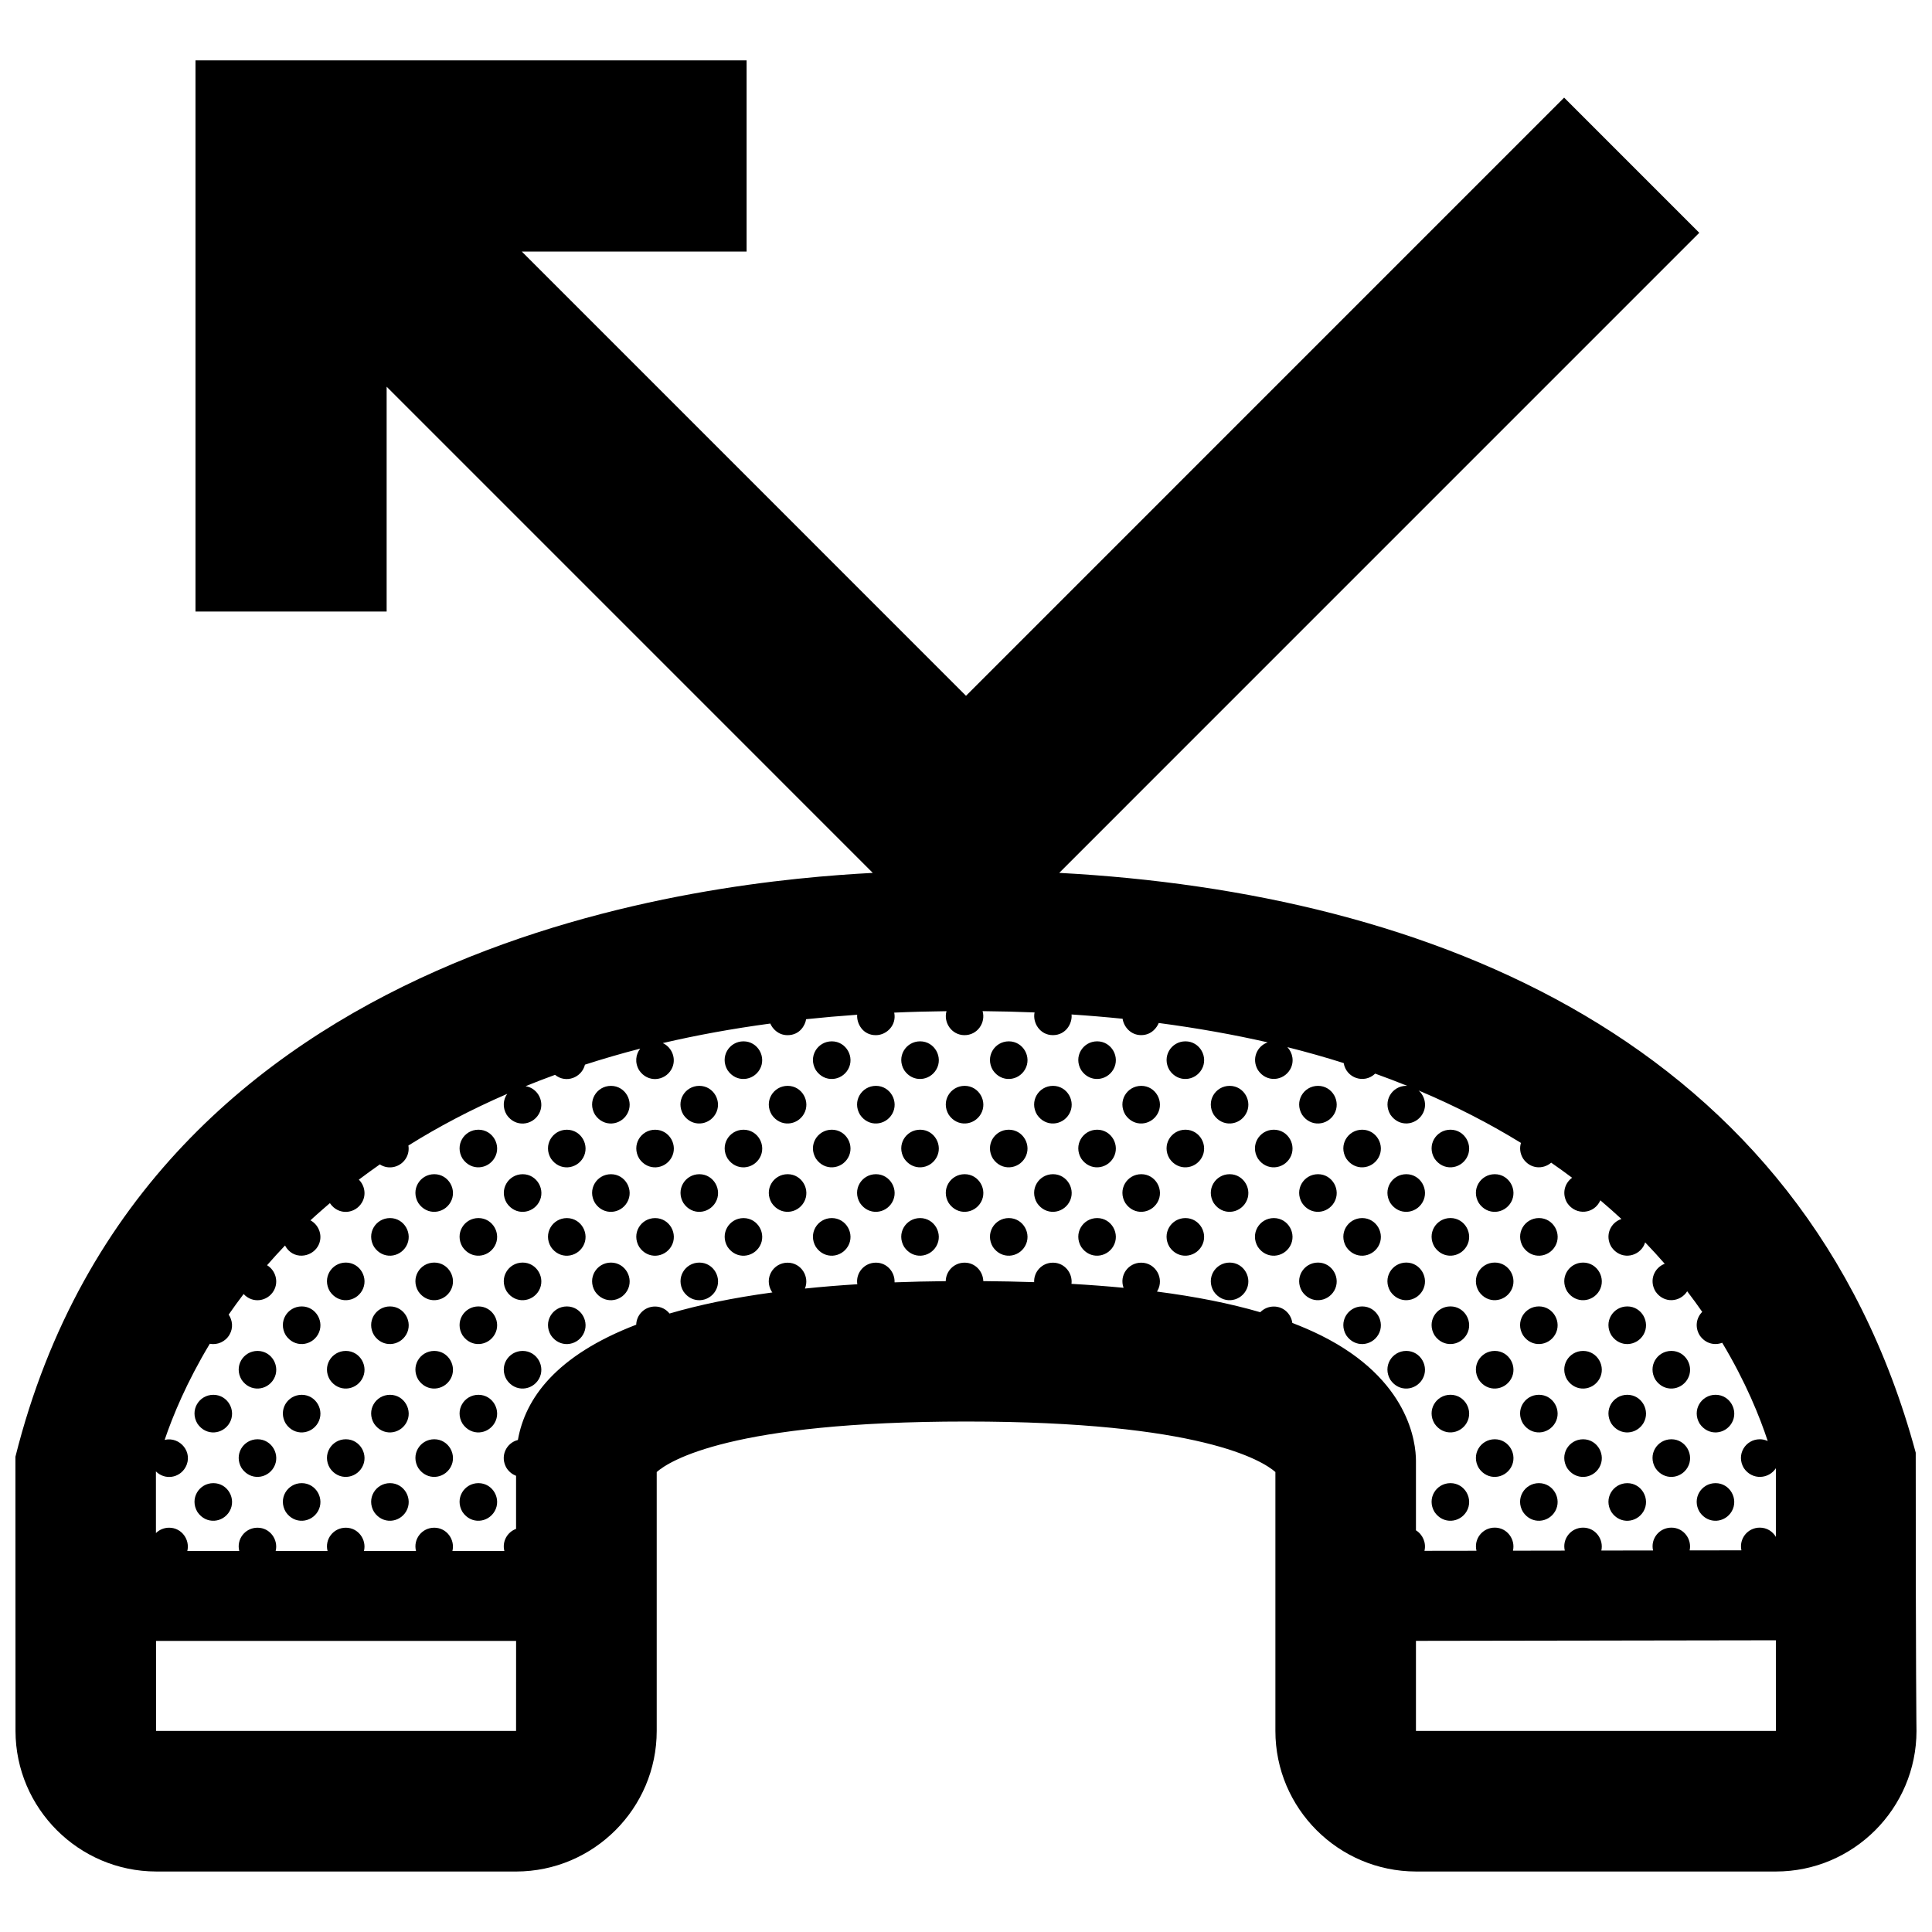 <?xml version="1.0" encoding="UTF-8"?>
<!-- Uploaded to: ICON Repo, www.iconrepo.com, Generator: ICON Repo Mixer Tools -->
<svg width="800px" height="800px" version="1.1" viewBox="144 144 512 512" xmlns="http://www.w3.org/2000/svg">
 <defs>
  <clipPath id="a">
   <path d="m148.09 160h503.81v480h-503.81z"/>
  </clipPath>
 </defs>
 <g clip-path="url(#a)">
  <path d="m321.92 450.84c-1.773 3.066-6.231 3.57-8.52 0.203-2.141-3.559 0.418-7.652 4.219-7.652 3.836-0.004 6.172 4.207 4.301 7.449zm-27.695 39.379c-3.805 0-6.363 4.098-4.219 7.656 2.289 3.367 6.746 2.867 8.52-0.207 1.867-3.238-0.461-7.449-4.301-7.449zm35.117-11.621c-3.805 0-6.359 4.098-4.219 7.656 2.289 3.367 6.742 2.863 8.516-0.207 1.867-3.234-0.457-7.449-4.297-7.449zm0-23.422c-3.805 0-6.359 4.098-4.219 7.656 2.289 3.371 6.742 2.867 8.516-0.207 1.867-3.234-0.457-7.449-4.297-7.449zm226.8 19.074c1.867-3.238-0.457-7.453-4.301-7.453-3.797 0-6.359 4.098-4.211 7.656 2.281 3.371 6.742 2.871 8.512-0.203zm-250.23-42.484c-3.805 0-6.359 4.098-4.219 7.656 2.289 3.371 6.746 2.867 8.516-0.207 1.871-3.238-0.457-7.449-4.297-7.449zm11.707 35.039c-3.805 0-6.363 4.098-4.219 7.656 2.289 3.367 6.746 2.863 8.52-0.207 1.871-3.238-0.465-7.449-4.301-7.449zm-23.395-23.418c-3.805 0-6.363 4.098-4.219 7.652 2.289 3.371 6.746 2.867 8.52-0.203 1.867-3.238-0.461-7.449-4.301-7.449zm11.688 11.789c-3.805 0-6.359 4.098-4.219 7.656 2.289 3.371 6.746 2.867 8.516-0.207 1.871-3.234-0.457-7.449-4.297-7.449zm-23.391 0c-3.805 0-6.363 4.098-4.219 7.656 2.289 3.371 6.746 2.867 8.52-0.207 1.867-3.234-0.465-7.449-4.301-7.449zm23.391 23.422c-3.805 0-6.359 4.098-4.219 7.656 2.289 3.367 6.746 2.863 8.516-0.207 1.871-3.234-0.457-7.449-4.297-7.449zm35.133-11.793c-3.805 0-6.359 4.098-4.219 7.656 2.289 3.367 6.742 2.863 8.516-0.207 1.871-3.238-0.457-7.449-4.297-7.449zm-46.82 0c-3.805 0-6.363 4.098-4.219 7.656 2.289 3.367 6.746 2.863 8.52-0.207 1.867-3.238-0.461-7.449-4.301-7.449zm273.62 19.242c1.867-3.238-0.465-7.453-4.301-7.453-3.805 0-6.359 4.098-4.219 7.656 2.293 3.367 6.75 2.863 8.52-0.203zm11.715 58.457c1.863-3.238-0.465-7.453-4.301-7.453-3.809 0-6.367 4.098-4.223 7.652 2.281 3.371 6.742 2.867 8.523-0.199zm0-46.836c1.863-3.238-0.465-7.453-4.301-7.453-3.809 0-6.367 4.098-4.223 7.656 2.281 3.367 6.742 2.871 8.523-0.203zm0 23.418c1.863-3.238-0.465-7.453-4.301-7.453-3.809 0-6.367 4.098-4.223 7.652 2.281 3.371 6.742 2.875 8.523-0.199zm-11.715 11.789c1.867-3.238-0.465-7.453-4.301-7.453-3.805 0-6.359 4.098-4.219 7.656 2.293 3.367 6.75 2.871 8.52-0.203zm-226.8-89.488c-3.805 0-6.359 4.098-4.219 7.652 2.289 3.371 6.742 2.867 8.516-0.203 1.871-3.238-0.457-7.449-4.297-7.449zm226.8 66.074c1.867-3.238-0.465-7.453-4.301-7.453-3.805 0-6.359 4.098-4.219 7.656 2.293 3.371 6.75 2.871 8.52-0.203zm35.102 11.625c1.867-3.238-0.465-7.453-4.301-7.453-3.805 0-6.359 4.098-4.219 7.652 2.293 3.371 6.75 2.875 8.52-0.199zm-261.91-101.12c-3.805 0-6.359 4.098-4.219 7.656 2.289 3.371 6.742 2.867 8.516-0.207 1.871-3.234-0.457-7.449-4.297-7.449zm250.2 89.492c1.867-3.238-0.457-7.453-4.297-7.453-3.809 0-6.367 4.098-4.223 7.656 2.285 3.371 6.746 2.871 8.52-0.203zm11.703 35.043c1.867-3.238-0.465-7.453-4.301-7.453-3.805 0-6.359 4.098-4.219 7.652 2.293 3.371 6.75 2.867 8.52-0.199zm-11.703-11.629c1.867-3.238-0.457-7.453-4.297-7.453-3.809 0-6.367 4.098-4.223 7.656 2.285 3.367 6.746 2.871 8.52-0.203zm-261.91-101.11c-3.805 0-6.359 4.098-4.219 7.656 2.289 3.371 6.742 2.867 8.516-0.207 1.867-3.238-0.457-7.449-4.297-7.449zm-93.676 93.656c-3.805 0-6.363 4.098-4.219 7.656 2.289 3.367 6.746 2.867 8.516-0.207 1.871-3.234-0.457-7.449-4.297-7.449zm0-23.41c-3.805 0-6.363 4.098-4.219 7.656 2.289 3.367 6.746 2.867 8.516-0.207 1.871-3.238-0.457-7.449-4.297-7.449zm-11.688-11.793c-3.805 0-6.359 4.098-4.219 7.656 2.289 3.367 6.746 2.867 8.52-0.207 1.867-3.238-0.465-7.449-4.301-7.449zm23.395 23.422c-3.805 0-6.363 4.098-4.219 7.652 2.289 3.371 6.746 2.867 8.52-0.203 1.863-3.238-0.465-7.449-4.301-7.449zm0 23.41c-3.805 0-6.363 4.098-4.219 7.652 2.289 3.371 6.746 2.867 8.52-0.203 1.863-3.238-0.465-7.449-4.301-7.449zm-11.707-58.453c-3.805 0-6.363 4.098-4.219 7.656 2.289 3.367 6.746 2.863 8.516-0.207 1.871-3.234-0.457-7.449-4.297-7.449zm-11.688 35.043c-3.805 0-6.359 4.098-4.219 7.652 2.289 3.371 6.746 2.867 8.52-0.203 1.867-3.238-0.465-7.449-4.301-7.449zm0 23.41c-3.805 0-6.359 4.098-4.219 7.652 2.289 3.371 6.746 2.867 8.52-0.203 1.867-3.238-0.465-7.449-4.301-7.449zm-23.418-23.41c-3.805 0-6.359 4.098-4.219 7.652 2.289 3.371 6.742 2.867 8.516-0.203 1.875-3.238-0.457-7.449-4.297-7.449zm0 23.41c-3.805 0-6.359 4.098-4.219 7.652 2.289 3.371 6.742 2.867 8.516-0.203 1.875-3.238-0.457-7.449-4.297-7.449zm11.711-35.039c-3.805 0-6.363 4.098-4.219 7.656 2.289 3.367 6.746 2.867 8.52-0.207 1.867-3.238-0.461-7.449-4.301-7.449zm0 23.41c-3.805 0-6.363 4.098-4.219 7.656 2.289 3.367 6.746 2.867 8.52-0.207 1.867-3.234-0.461-7.449-4.301-7.449zm58.535-82.035c-3.805 0-6.359 4.098-4.219 7.652 2.289 3.371 6.742 2.867 8.516-0.203 1.875-3.238-0.449-7.449-4.297-7.449zm0 23.418c-3.805 0-6.359 4.098-4.219 7.656 2.289 3.367 6.742 2.863 8.516-0.207 1.875-3.238-0.449-7.449-4.297-7.449zm0 23.414c-3.805 0-6.359 4.098-4.219 7.656 2.289 3.367 6.742 2.867 8.516-0.207 1.875-3.238-0.449-7.449-4.297-7.449zm0 46.832c-3.805 0-6.359 4.098-4.219 7.652 2.289 3.371 6.742 2.867 8.516-0.203 1.875-3.238-0.449-7.449-4.297-7.449zm0-23.41c-3.805 0-6.359 4.098-4.219 7.652 2.289 3.371 6.742 2.867 8.516-0.203 1.875-3.238-0.449-7.449-4.297-7.449zm11.715-35.043c-3.805 0-6.363 4.098-4.219 7.656 2.289 3.367 6.746 2.863 8.52-0.207 1.867-3.234-0.465-7.449-4.301-7.449zm0 23.414c-3.805 0-6.363 4.098-4.219 7.656 2.289 3.367 6.746 2.867 8.52-0.207 1.867-3.238-0.465-7.449-4.301-7.449zm-23.418-23.414c-3.805 0-6.359 4.098-4.219 7.656 2.289 3.367 6.746 2.863 8.52-0.207 1.867-3.234-0.461-7.449-4.301-7.449zm0 46.824c-3.805 0-6.359 4.098-4.219 7.656 2.289 3.367 6.746 2.867 8.52-0.207 1.867-3.234-0.461-7.449-4.301-7.449zm-11.73-58.617c-3.805 0-6.363 4.098-4.219 7.656 2.289 3.367 6.746 2.863 8.52-0.207 1.863-3.238-0.465-7.449-4.301-7.449zm0 23.414c-3.805 0-6.363 4.098-4.219 7.656 2.289 3.367 6.746 2.867 8.52-0.207 1.863-3.238-0.465-7.449-4.301-7.449zm11.73 11.793c-3.805 0-6.359 4.098-4.219 7.656 2.289 3.367 6.746 2.867 8.52-0.207 1.867-3.238-0.461-7.449-4.301-7.449zm0-46.836c-3.805 0-6.359 4.098-4.219 7.656 2.289 3.371 6.746 2.867 8.52-0.207 1.867-3.234-0.461-7.449-4.301-7.449zm234.2 23.422c-3.805 0-6.363 4.098-4.219 7.656 2.281 3.367 6.742 2.863 8.516-0.207 1.867-3.234-0.461-7.449-4.297-7.449zm-128.85-58.629c-3.805 0-6.363 4.098-4.219 7.656 2.289 3.371 6.746 2.867 8.52-0.207 1.867-3.234-0.461-7.449-4.301-7.449zm11.695 35.207c-3.805 0-6.363 4.098-4.219 7.656 2.289 3.371 6.746 2.867 8.52-0.207 1.867-3.234-0.469-7.449-4.301-7.449zm-11.695-11.789c-3.805 0-6.363 4.098-4.219 7.652 2.289 3.371 6.746 2.867 8.52-0.203 1.867-3.238-0.461-7.449-4.301-7.449zm23.398 23.418c-3.805 0-6.363 4.098-4.219 7.656 2.289 3.367 6.746 2.863 8.52-0.207 1.867-3.238-0.461-7.449-4.301-7.449zm-11.703-35.039c-3.805 0-6.363 4.098-4.219 7.656 2.289 3.371 6.746 2.867 8.52-0.207 1.867-3.238-0.469-7.449-4.301-7.449zm-11.695 35.039c-3.805 0-6.363 4.098-4.219 7.656 2.289 3.367 6.746 2.863 8.52-0.207 1.867-3.238-0.461-7.449-4.301-7.449zm82.008-35.039c-3.805 0-6.363 4.098-4.219 7.656 2.281 3.371 6.742 2.867 8.516-0.207 1.863-3.238-0.457-7.449-4.297-7.449zm11.703 11.621c-3.805 0-6.359 4.098-4.219 7.652 2.281 3.371 6.746 2.867 8.516-0.203 1.875-3.238-0.457-7.449-4.297-7.449zm0 23.418c-3.805 0-6.359 4.098-4.219 7.656 2.281 3.367 6.746 2.863 8.516-0.207 1.875-3.238-0.457-7.449-4.297-7.449zm-105.41-35.039c-3.805 0-6.363 4.098-4.219 7.656 2.289 3.371 6.746 2.867 8.52-0.207 1.867-3.238-0.461-7.449-4.301-7.449zm0 23.41c-3.805 0-6.363 4.098-4.219 7.656 2.289 3.371 6.746 2.867 8.52-0.207 1.867-3.234-0.461-7.449-4.301-7.449zm35.102-11.789c-3.805 0-6.363 4.098-4.219 7.652 2.289 3.371 6.746 2.867 8.52-0.203 1.867-3.238-0.461-7.449-4.301-7.449zm23.504 0c-3.797 0-6.359 4.098-4.219 7.652 2.289 3.371 6.746 2.867 8.516-0.203 1.875-3.238-0.457-7.449-4.297-7.449zm23.414 23.418c-3.809 0-6.367 4.098-4.223 7.656 2.281 3.367 6.746 2.863 8.516-0.207 1.875-3.238-0.453-7.449-4.293-7.449zm0-23.418c-3.809 0-6.367 4.098-4.223 7.652 2.281 3.371 6.746 2.867 8.516-0.203 1.875-3.238-0.453-7.449-4.293-7.449zm-11.707-11.621c-3.805 0-6.359 4.098-4.219 7.656 2.289 3.371 6.746 2.867 8.516-0.207 1.875-3.238-0.457-7.449-4.297-7.449zm23.398 23.41c-3.805 0-6.363 4.098-4.219 7.656 2.281 3.371 6.742 2.867 8.516-0.207 1.863-3.234-0.457-7.449-4.297-7.449zm-58.609-35.207c-3.805 0-6.363 4.098-4.219 7.656 2.289 3.371 6.746 2.867 8.52-0.207 1.867-3.234-0.461-7.449-4.301-7.449zm35.211 35.207c-3.805 0-6.359 4.098-4.219 7.656 2.289 3.371 6.746 2.867 8.516-0.207 1.875-3.234-0.457-7.449-4.297-7.449zm11.707-35.207c-3.809 0-6.367 4.098-4.223 7.656 2.281 3.371 6.746 2.867 8.516-0.207 1.875-3.234-0.453-7.449-4.293-7.449zm-35.117 35.207c-3.805 0-6.363 4.098-4.219 7.656 2.289 3.371 6.746 2.867 8.52-0.207 1.863-3.234-0.465-7.449-4.301-7.449zm0-23.41c-3.805 0-6.363 4.098-4.219 7.656 2.289 3.371 6.746 2.867 8.52-0.207 1.863-3.238-0.465-7.449-4.301-7.449zm58.512-11.797c-3.805 0-6.359 4.098-4.219 7.656 2.281 3.371 6.746 2.867 8.516-0.207 1.875-3.234-0.457-7.449-4.297-7.449zm-46.809 0c-3.797 0-6.359 4.098-4.219 7.656 2.289 3.371 6.746 2.867 8.516-0.207 1.875-3.234-0.457-7.449-4.297-7.449zm0 46.836c-3.797 0-6.359 4.098-4.219 7.656 2.289 3.367 6.746 2.863 8.516-0.207 1.875-3.238-0.457-7.449-4.297-7.449zm121.34 7.445c1.867-3.238-0.457-7.453-4.301-7.453-3.805 0-6.363 4.098-4.219 7.656 2.289 3.371 6.742 2.871 8.52-0.203zm23.445 23.418c1.867-3.238-0.457-7.453-4.301-7.453-3.797 0-6.359 4.098-4.211 7.656 2.281 3.367 6.742 2.871 8.512-0.203zm-35.148-35.039c1.867-3.238-0.465-7.453-4.301-7.453-3.805 0-6.359 4.098-4.219 7.656 2.289 3.375 6.746 2.871 8.52-0.203zm11.703-11.789c1.867-3.238-0.457-7.453-4.301-7.453-3.805 0-6.363 4.098-4.219 7.652 2.289 3.371 6.742 2.867 8.52-0.199zm11.746 82.035c1.863-3.238-0.465-7.453-4.301-7.453-3.809 0-6.367 4.098-4.223 7.656 2.285 3.367 6.746 2.871 8.523-0.203zm-11.746 11.629c1.867-3.238-0.457-7.453-4.301-7.453-3.805 0-6.363 4.098-4.219 7.652 2.289 3.371 6.742 2.867 8.52-0.199zm0-23.418c1.867-3.238-0.457-7.453-4.301-7.453-3.805 0-6.363 4.098-4.219 7.652 2.289 3.371 6.742 2.875 8.52-0.199zm0-23.418c1.867-3.238-0.457-7.453-4.301-7.453-3.805 0-6.363 4.098-4.219 7.656 2.289 3.367 6.742 2.871 8.52-0.203zm23.445 46.836c1.867-3.238-0.457-7.453-4.301-7.453-3.797 0-6.359 4.098-4.211 7.652 2.281 3.371 6.742 2.867 8.512-0.199zm0-23.418c1.867-3.238-0.457-7.453-4.301-7.453-3.797 0-6.359 4.098-4.211 7.652 2.281 3.371 6.742 2.875 8.512-0.199zm-11.699-35.039c1.863-3.238-0.465-7.453-4.301-7.453-3.809 0-6.367 4.098-4.223 7.656 2.285 3.367 6.746 2.863 8.523-0.203zm0-23.418c1.863-3.238-0.465-7.453-4.301-7.453-3.809 0-6.367 4.098-4.223 7.656 2.285 3.375 6.746 2.871 8.523-0.203zm0 46.832c1.863-3.238-0.465-7.453-4.301-7.453-3.809 0-6.367 4.098-4.223 7.656 2.285 3.371 6.746 2.871 8.523-0.203zm-39.438-42.656c-3.797 0-6.359 4.098-4.219 7.656 2.289 3.367 6.746 2.863 8.516-0.207 1.867-3.238-0.461-7.449-4.297-7.449zm-23.414 0c-3.809 0-6.363 4.098-4.223 7.656 2.281 3.367 6.746 2.863 8.52-0.207 1.871-3.238-0.457-7.449-4.297-7.449zm0-23.418c-3.809 0-6.363 4.098-4.223 7.652 2.281 3.371 6.746 2.867 8.52-0.203 1.871-3.238-0.457-7.449-4.297-7.449zm-11.707 11.789c-3.797 0-6.359 4.098-4.219 7.656 2.289 3.371 6.746 2.867 8.516-0.207 1.875-3.234-0.457-7.449-4.297-7.449zm23.418 0c-3.805 0-6.363 4.098-4.219 7.656 2.281 3.371 6.742 2.867 8.516-0.207 1.867-3.234-0.461-7.449-4.297-7.449zm-23.418-23.41c-3.797 0-6.359 4.098-4.219 7.656 2.289 3.371 6.746 2.867 8.516-0.207 1.875-3.238-0.457-7.449-4.297-7.449zm35.121 11.621c-3.797 0-6.359 4.098-4.219 7.652 2.289 3.371 6.746 2.867 8.516-0.203 1.867-3.238-0.461-7.449-4.297-7.449zm15.988 42.66c1.867-3.238-0.465-7.453-4.301-7.453-3.805 0-6.359 4.098-4.219 7.656 2.289 3.367 6.746 2.863 8.52-0.203zm-27.691-54.281c-3.805 0-6.363 4.098-4.219 7.656 2.281 3.371 6.742 2.867 8.516-0.207 1.867-3.238-0.461-7.449-4.297-7.449zm27.691 77.695c1.867-3.238-0.465-7.453-4.301-7.453-3.805 0-6.359 4.098-4.219 7.656 2.289 3.371 6.746 2.871 8.52-0.203zm-15.988-19.242c-3.797 0-6.359 4.098-4.219 7.656 2.289 3.367 6.746 2.867 8.516-0.207 1.867-3.238-0.461-7.449-4.297-7.449zm-35.121-11.621c-3.797 0-6.359 4.098-4.219 7.656 2.289 3.367 6.746 2.863 8.516-0.207 1.875-3.234-0.457-7.449-4.297-7.449zm182.02 124.11c-0.02 20.551-16.73 37.262-37.262 37.262h-95.371c-20.582-0.035-37.281-16.75-37.266-37.262v-68.605c-3.371-2.961-19.684-13.383-81.969-13.383-62.297 0-78.613 10.418-81.988 13.383v68.613c0 20.504-16.707 37.223-37.242 37.258l-95.41-0.004c-20.512-0.035-37.227-16.727-37.277-37.223l-0.023-72.691c34.875-139.07 186.58-152.56 227.21-154.73l-128.83-128.84v59.582h-50.656v-146.06h146.05v50.656h-59.578l117.72 117.73 158.51-158.52 35.816 35.82-169.62 169.63c98.273 5.262 197.35 44.188 226.98 153.65-0.004 58.836 0.203 73.727 0.203 73.727zm-371.12-23.844h-95.422l0.004 23.852h95.41zm238.47-47.695v18.383c1.805 1.109 2.769 3.332 2.254 5.438l13.785-0.02c-0.762-3.109 1.578-6.133 4.848-6.133 3.324 0 5.512 3.164 4.82 6.117l13.738-0.023c-0.734-3.094 1.598-6.09 4.852-6.09 3.316 0 5.5 3.133 4.832 6.074l13.707-0.023c-0.711-3.078 1.613-6.051 4.863-6.051 3.293 0 5.473 3.109 4.832 6.035l13.723-0.02c-0.676-3.062 1.637-6.016 4.871-6.016 1.895 0 3.422 1.027 4.258 2.457v-18.199c-1.859 2.863-6.246 3.258-8.48-0.02-2.141-3.559 0.418-7.656 4.223-7.656 0.766 0 1.473 0.176 2.098 0.473-2.102-6.402-5.801-15.609-12.066-26.051-2.004 0.781-4.465 0.25-5.977-1.977-1.355-2.242-0.832-4.695 0.684-6.203-1.25-1.797-2.578-3.621-3.984-5.457-1.832 2.91-6.16 3.34-8.402 0.039-1.785-2.973-0.301-6.297 2.445-7.332-1.637-1.883-3.371-3.777-5.188-5.672-0.105 0.336-0.238 0.676-0.422 1.004-1.777 3.066-6.238 3.57-8.52 0.207-1.828-3.043-0.227-6.469 2.656-7.406-1.785-1.656-3.652-3.305-5.586-4.949-1.551 3.617-6.434 4.168-8.77 0.73-1.512-2.516-0.676-5.289 1.285-6.707-1.789-1.352-3.641-2.68-5.547-4-2.109 1.832-5.535 1.734-7.445-1.09-0.848-1.391-0.953-2.867-0.559-4.144-8.07-4.969-17.074-9.656-27.121-13.891 1.668 1.492 2.281 4.066 1.043 6.207-1.773 3.074-6.227 3.578-8.516 0.207-2.141-3.559 0.414-7.656 4.219-7.656 0.09 0 0.168 0.016 0.258 0.02-2.766-1.117-5.598-2.203-8.52-3.25-2.902 2.797-7.668 1.203-8.344-2.797-4.769-1.512-9.742-2.918-14.914-4.219 1.422 1.523 1.875 3.891 0.727 5.894-1.777 3.074-6.238 3.578-8.52 0.207-1.809-3.012-0.258-6.398 2.57-7.371-9.035-2.059-18.652-3.781-28.879-5.133-0.449 1.148-1.879 3.211-4.644 3.215-2.867 0.012-4.644-2.324-4.926-4.336-4.398-0.453-8.914-0.832-13.531-1.137 0.246 2.309-1.449 5.465-4.938 5.477-3.438 0.012-5.43-3.269-4.867-6.016-4.488-0.188-9.082-0.297-13.773-0.344 0.887 3.043-1.367 6.414-4.856 6.363-3.394-0.051-5.547-3.379-4.707-6.352-4.719 0.055-9.34 0.176-13.855 0.379 0.684 3.289-1.965 5.949-4.832 5.977-3.547 0.031-5.164-3.152-4.984-5.414-4.621 0.324-9.133 0.719-13.531 1.184-0.23 1.516-1.613 4.223-4.914 4.231-2.57 0.004-4.07-1.855-4.578-3.082-10.09 1.359-19.594 3.098-28.496 5.176 2.539 1.16 3.769 4.398 2.262 7.008-1.773 3.074-6.231 3.578-8.52 0.207-1.219-2.023-0.91-4.223 0.277-5.742-5.082 1.309-9.945 2.734-14.641 4.246-0.836 3.406-5.004 5.082-7.93 2.699-2.672 0.961-5.262 1.977-7.805 3.004 3.359 0.527 5.25 4.375 3.512 7.379-1.773 3.074-6.231 3.578-8.52 0.207-1.168-1.945-0.934-4.039 0.137-5.551-9.68 4.195-18.379 8.805-26.188 13.695 0.18 1.078 0.02 2.223-0.578 3.273-1.43 2.481-4.613 3.273-6.988 1.727-1.91 1.336-3.773 2.68-5.562 4.039 1.516 1.512 2.035 3.965 0.84 6.019-1.773 3.074-6.231 3.578-8.516 0.207-0.004-0.012-3.512 3.023-5.152 4.555 2.348 1.258 3.438 4.348 1.984 6.863-1.773 3.066-6.66 3.668-8.723-0.188-1.664 1.75-3.25 3.488-4.758 5.223 2.207 1.328 3.176 4.312 1.773 6.758-1.648 2.848-5.598 3.477-7.984 0.871-1.402 1.84-2.719 3.668-3.965 5.461 1.023 1.5 1.254 3.535 0.238 5.289-1.098 1.91-3.231 2.82-5.238 2.438-6.133 10.184-9.828 19.16-11.965 25.473 4.047-0.984 7.727 3.371 5.496 7.297-1.582 2.797-5.406 3.445-7.809 1.055l0.004 16.34c0.887-0.871 2.109-1.422 3.5-1.422 3.352 0 5.551 3.211 4.816 6.176h13.766c-0.789-3.125 1.551-6.176 4.836-6.176 3.352 0 5.547 3.211 4.812 6.176h13.75c-0.797-3.125 1.551-6.176 4.836-6.176 3.352 0 5.547 3.211 4.812 6.176h13.793c-0.797-3.125 1.551-6.176 4.832-6.176 3.352 0 5.551 3.211 4.816 6.176h13.766c-0.645-2.539 0.785-5.019 3.102-5.863v-14.066c-0.938-0.352-1.809-1.004-2.488-2.004-1.898-3.148-0.105-6.723 2.973-7.492 1.934-10.992 10.086-22.383 31.355-30.547 0.066-2.594 2.188-4.82 4.988-4.82 1.613 0 2.957 0.75 3.84 1.855 7.668-2.254 16.691-4.152 27.258-5.586-0.059-0.082-0.121-0.152-0.18-0.23-2.141-3.562 0.418-7.656 4.219-7.656 3.606 0 5.879 3.719 4.59 6.856 4.383-0.457 9.004-0.84 13.875-1.145-0.465-2.961 1.809-5.719 4.934-5.719 2.992 0 5.055 2.559 4.941 5.219 4.344-0.16 8.863-0.277 13.566-0.316 0.023-2.625 2.16-4.902 4.992-4.902 2.867 0 4.891 2.352 4.953 4.891 4.644 0.039 9.133 0.133 13.48 0.277-0.125-2.734 2.051-5.164 4.977-5.164 3.141 0 5.266 2.816 4.918 5.613 4.805 0.277 9.402 0.625 13.801 1.047-1.188-3.281 1.223-6.66 4.68-6.66 3.844 0 6.168 4.211 4.301 7.453-0.047 0.07-0.098 0.137-0.137 0.207 10.348 1.34 19.445 3.16 27.383 5.473 0.898-0.918 2.156-1.508 3.594-1.508 2.656 0 4.594 2.023 4.906 4.348 2.727 1.039 5.281 2.156 7.664 3.34 23.297 11.621 25.098 28.391 25.098 33.238zm95.387 71.547-0.004-24.023-95.383 0.152v23.871z"/>
 </g>
</svg>